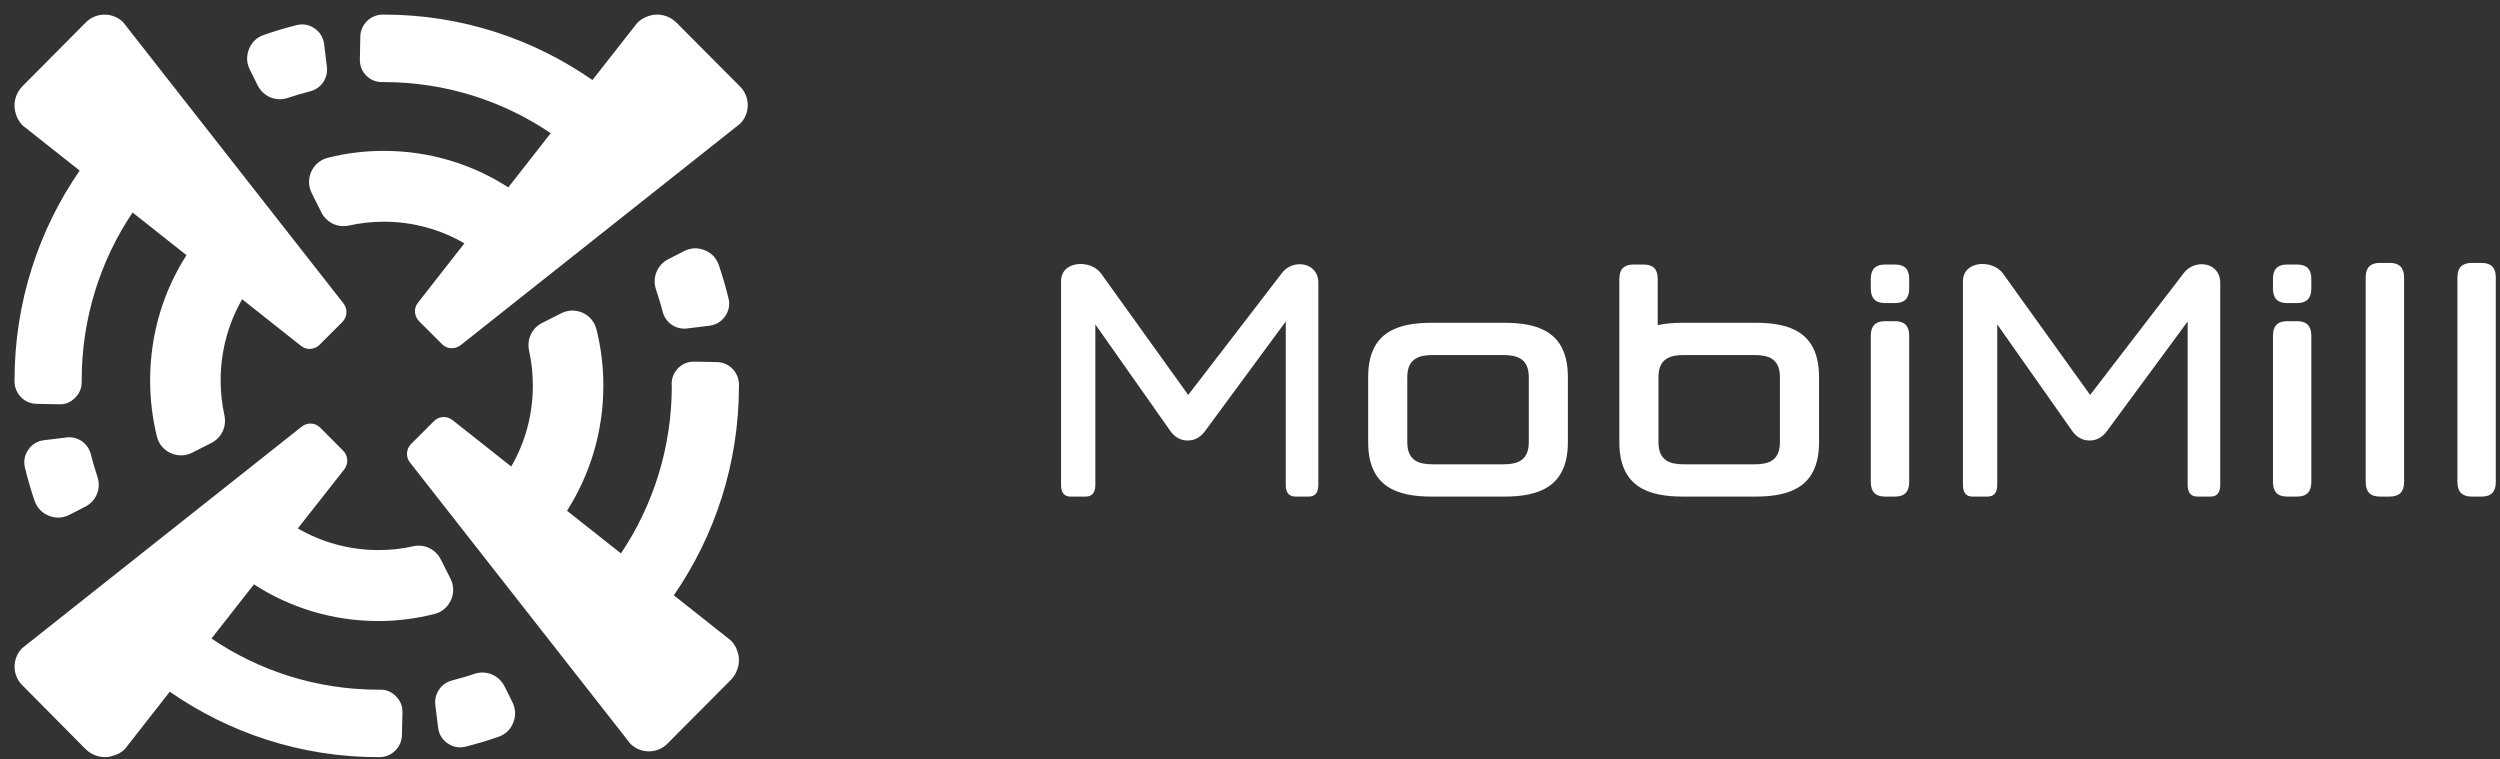 <svg width="79" height="24" viewBox="0 0 79 24" fill="none" xmlns="http://www.w3.org/2000/svg">
<rect x="0" y="0" width="79" height="24" fill="#333333" stroke="none"/>
<g clip-path="url(#clip0_942_13675)">
<path d="M9.944 0.9C10.114 1.02 10.215 1.186 10.242 1.394L10.33 2.114C10.371 2.469 10.15 2.797 9.801 2.885C9.563 2.949 9.328 3.014 9.099 3.092C8.727 3.221 8.323 3.055 8.143 2.7L7.895 2.201C7.79 1.994 7.781 1.768 7.868 1.551C7.955 1.334 8.116 1.177 8.341 1.103C8.676 0.983 9.025 0.881 9.374 0.794C9.576 0.743 9.774 0.78 9.944 0.9ZM23.388 3.909C23.709 3.586 23.709 3.06 23.388 2.737L21.381 0.72C21.151 0.485 20.797 0.401 20.508 0.503C20.375 0.545 20.246 0.614 20.14 0.72L18.721 2.529C16.852 1.228 14.578 0.461 12.13 0.461C12.116 0.461 12.103 0.461 12.089 0.461C11.708 0.466 11.395 0.771 11.386 1.154L11.372 1.869C11.368 2.072 11.432 2.243 11.57 2.386C11.712 2.525 11.882 2.598 12.08 2.594C12.093 2.594 12.112 2.594 12.13 2.594C14.082 2.594 15.896 3.189 17.403 4.209L16.062 5.921C14.927 5.188 13.577 4.768 12.13 4.768C11.519 4.768 10.931 4.841 10.366 4.985C10.123 5.045 9.944 5.197 9.838 5.418C9.737 5.645 9.742 5.885 9.852 6.106L10.155 6.711C10.32 7.038 10.674 7.205 11.028 7.126C11.382 7.048 11.754 7.006 12.13 7.006C13.058 7.006 13.926 7.255 14.675 7.689L13.21 9.563C13.067 9.734 13.085 9.988 13.242 10.149L13.967 10.874C14.123 11.035 14.371 11.045 14.551 10.911L23.388 3.909Z" fill="white"/>
<path d="M14.142 23.488C13.972 23.372 13.871 23.202 13.844 22.994L13.756 22.274C13.715 21.919 13.94 21.591 14.284 21.503C14.523 21.439 14.758 21.374 14.987 21.295C15.359 21.166 15.763 21.332 15.943 21.688L16.191 22.186C16.296 22.394 16.305 22.62 16.218 22.837C16.131 23.054 15.97 23.211 15.745 23.285C15.41 23.405 15.061 23.506 14.711 23.594C14.509 23.645 14.316 23.608 14.142 23.488ZM0.703 20.479C0.381 20.802 0.377 21.328 0.703 21.651L2.705 23.672C2.935 23.903 3.293 23.986 3.578 23.88C3.711 23.843 3.84 23.779 3.945 23.672L5.365 21.858C7.239 23.16 9.508 23.926 11.956 23.926C11.97 23.926 11.983 23.926 11.997 23.926C12.378 23.922 12.691 23.617 12.7 23.234L12.718 22.518C12.723 22.315 12.654 22.145 12.516 22.006C12.378 21.863 12.208 21.789 12.011 21.794C11.992 21.794 11.974 21.794 11.956 21.794C10.004 21.794 8.189 21.198 6.683 20.178L8.024 18.466C9.159 19.2 10.509 19.625 11.956 19.625C12.567 19.625 13.155 19.546 13.724 19.403C13.963 19.343 14.142 19.191 14.248 18.969C14.349 18.743 14.344 18.508 14.234 18.282L13.931 17.682C13.765 17.354 13.416 17.183 13.058 17.262C12.704 17.345 12.337 17.382 11.956 17.382C11.028 17.382 10.16 17.132 9.411 16.698L10.881 14.829C11.019 14.649 11 14.4 10.844 14.243L10.123 13.518C9.962 13.352 9.714 13.343 9.54 13.477L0.703 20.479Z" fill="white"/>
<path d="M22.915 9.992C22.795 10.163 22.63 10.265 22.423 10.292L21.707 10.38C21.353 10.422 21.027 10.195 20.94 9.849C20.88 9.609 20.806 9.378 20.728 9.143C20.604 8.769 20.77 8.363 21.123 8.188L21.619 7.934C21.826 7.828 22.051 7.818 22.267 7.906C22.488 7.994 22.639 8.155 22.717 8.382C22.832 8.723 22.933 9.069 23.02 9.425C23.071 9.628 23.034 9.822 22.915 9.992ZM19.92 23.502C20.242 23.82 20.765 23.825 21.087 23.502L23.094 21.485C23.323 21.254 23.411 20.898 23.31 20.608C23.273 20.474 23.2 20.345 23.094 20.238L21.293 18.812C22.589 16.934 23.351 14.649 23.351 12.189C23.351 12.175 23.351 12.162 23.351 12.148C23.346 11.765 23.043 11.451 22.662 11.442L21.946 11.428C21.748 11.423 21.578 11.488 21.436 11.626C21.298 11.769 21.224 11.935 21.224 12.139C21.224 12.157 21.229 12.171 21.229 12.189C21.229 14.151 20.637 15.974 19.622 17.488L17.918 16.14C18.643 15 19.066 13.643 19.066 12.189C19.066 11.58 18.992 10.985 18.85 10.417C18.79 10.177 18.643 9.992 18.418 9.886C18.193 9.785 17.954 9.789 17.734 9.9L17.132 10.205C16.806 10.366 16.641 10.726 16.719 11.082C16.797 11.437 16.838 11.811 16.838 12.189C16.838 13.117 16.59 13.994 16.154 14.742L14.298 13.274C14.119 13.135 13.871 13.149 13.715 13.306L12.989 14.031C12.833 14.192 12.815 14.446 12.957 14.617L19.92 23.502Z" fill="white"/>
<path d="M0.895 14.211C1.01 14.04 1.18 13.938 1.387 13.911L2.103 13.823C2.457 13.781 2.783 14.008 2.87 14.354C2.93 14.594 2.999 14.829 3.077 15.06C3.206 15.434 3.04 15.84 2.687 16.015L2.191 16.269C1.979 16.375 1.759 16.385 1.543 16.297C1.323 16.209 1.171 16.048 1.093 15.826C0.978 15.485 0.872 15.134 0.79 14.783C0.739 14.575 0.776 14.382 0.895 14.211ZM3.89 0.701C3.569 0.383 3.04 0.383 2.719 0.701L0.716 2.718C0.482 2.949 0.399 3.305 0.5 3.595C0.537 3.729 0.611 3.858 0.716 3.965L2.517 5.391C1.221 7.269 0.459 9.554 0.459 12.018C0.459 12.028 0.459 12.041 0.459 12.055C0.459 12.438 0.767 12.752 1.148 12.761L1.86 12.775C2.057 12.785 2.232 12.715 2.37 12.572C2.512 12.438 2.581 12.268 2.581 12.065C2.581 12.051 2.581 12.032 2.581 12.018C2.581 10.052 3.174 8.229 4.189 6.715L5.893 8.063C5.162 9.203 4.744 10.56 4.744 12.018C4.744 12.628 4.818 13.218 4.956 13.786C5.015 14.031 5.167 14.211 5.392 14.317C5.617 14.418 5.856 14.414 6.076 14.303L6.678 13.998C7.004 13.832 7.169 13.477 7.091 13.121C7.013 12.766 6.972 12.392 6.972 12.018C6.972 11.086 7.22 10.209 7.652 9.457L9.512 10.929C9.686 11.072 9.939 11.054 10.095 10.897L10.821 10.172C10.977 10.011 10.991 9.761 10.853 9.586L3.89 0.701Z" fill="white"/>
<path d="M69.856 15.692H69.438C69.231 15.692 69.13 15.568 69.13 15.323V10.159L66.581 13.62C66.434 13.819 66.25 13.92 66.034 13.92C65.809 13.92 65.625 13.819 65.483 13.62L63.113 10.251V15.323C63.113 15.568 63.007 15.692 62.805 15.692H62.328C62.13 15.692 62.029 15.568 62.029 15.323V8.889C62.029 8.225 62.966 8.197 63.288 8.635L66.048 12.48L69.01 8.626C69.35 8.174 70.159 8.275 70.159 8.935V15.323C70.159 15.568 70.058 15.692 69.856 15.692ZM41.356 15.692H40.938C40.731 15.692 40.63 15.568 40.63 15.323V10.159L38.081 13.62C37.934 13.819 37.75 13.92 37.534 13.92C37.309 13.92 37.126 13.819 36.983 13.62L34.613 10.251V15.323C34.613 15.568 34.508 15.692 34.306 15.692H33.828C33.63 15.692 33.529 15.568 33.529 15.323V8.889C33.529 8.225 34.466 8.197 34.788 8.635L37.548 12.48L40.511 8.626C40.851 8.174 41.659 8.275 41.659 8.935V15.323C41.659 15.568 41.558 15.692 41.356 15.692ZM52.384 10.274C52.632 10.219 52.898 10.2 53.183 10.2H55.475C56.568 10.2 57.482 10.5 57.482 11.917V13.971C57.482 15.388 56.568 15.692 55.475 15.692H53.183C52.085 15.692 51.171 15.388 51.171 13.971C51.171 12.254 51.171 10.532 51.171 8.811C51.171 8.506 51.323 8.359 51.621 8.359H51.938C52.237 8.359 52.384 8.506 52.384 8.811V10.274ZM45.242 10.2H47.533C48.631 10.2 49.545 10.5 49.545 11.917V13.971C49.545 15.388 48.631 15.692 47.533 15.692H45.242C44.148 15.692 43.234 15.388 43.234 13.971V11.917C43.234 10.5 44.148 10.2 45.242 10.2ZM47.506 11.22H45.274C44.851 11.22 44.47 11.322 44.47 11.917V13.971C44.47 14.571 44.851 14.672 45.274 14.672H47.506C47.928 14.672 48.31 14.571 48.31 13.971V11.917C48.31 11.322 47.928 11.22 47.506 11.22ZM56.246 13.971V11.917C56.246 11.322 55.865 11.22 55.447 11.22H53.21C52.788 11.22 52.407 11.322 52.407 11.917V13.971C52.407 14.571 52.788 14.672 53.21 14.672H55.447C55.865 14.672 56.246 14.571 56.246 13.971ZM78.421 15.692H78.105C77.806 15.692 77.654 15.54 77.654 15.235C77.654 13.14 77.654 10.86 77.654 8.765C77.654 8.46 77.806 8.308 78.105 8.308H78.421C78.72 8.308 78.867 8.46 78.867 8.765C78.867 10.86 78.867 13.14 78.867 15.235C78.867 15.54 78.72 15.692 78.421 15.692ZM75.519 15.692H75.202C74.903 15.692 74.756 15.54 74.756 15.235C74.756 13.14 74.756 10.86 74.756 8.765C74.756 8.46 74.903 8.308 75.202 8.308H75.519C75.817 8.308 75.969 8.46 75.969 8.765C75.969 10.86 75.969 13.14 75.969 15.235C75.969 15.54 75.817 15.692 75.519 15.692ZM59.567 10.149H59.884C60.183 10.149 60.33 10.302 60.33 10.606C60.33 12.148 60.33 13.694 60.33 15.235C60.33 15.54 60.183 15.692 59.884 15.692H59.567C59.269 15.692 59.117 15.54 59.117 15.235C59.117 13.694 59.117 12.148 59.117 10.606C59.117 10.302 59.269 10.149 59.567 10.149ZM59.567 8.359H59.884C60.183 8.359 60.33 8.506 60.33 8.811C60.33 8.931 60.33 8.959 60.33 9.12C60.33 9.425 60.183 9.577 59.884 9.577H59.567C59.269 9.577 59.117 9.425 59.117 9.12C59.117 8.959 59.117 8.931 59.117 8.811C59.117 8.506 59.269 8.359 59.567 8.359ZM72.272 8.359H72.588C72.887 8.359 73.038 8.506 73.038 8.811C73.038 8.931 73.038 8.959 73.038 9.12C73.038 9.425 72.887 9.577 72.588 9.577H72.272C71.973 9.577 71.826 9.425 71.826 9.12C71.826 8.959 71.826 8.931 71.826 8.811C71.826 8.506 71.973 8.359 72.272 8.359ZM71.826 10.606C71.826 12.148 71.826 13.694 71.826 15.235C71.826 15.54 71.973 15.692 72.272 15.692H72.588C72.887 15.692 73.038 15.54 73.038 15.235C73.038 13.694 73.038 12.148 73.038 10.606C73.038 10.302 72.887 10.149 72.588 10.149H72.272C71.973 10.149 71.826 10.302 71.826 10.606Z" fill="white"/>
</g>
<defs>
<clipPath id="clip0_942_13675">
<rect width="79" height="24" fill="white"/>
</clipPath>
</defs>
</svg>
